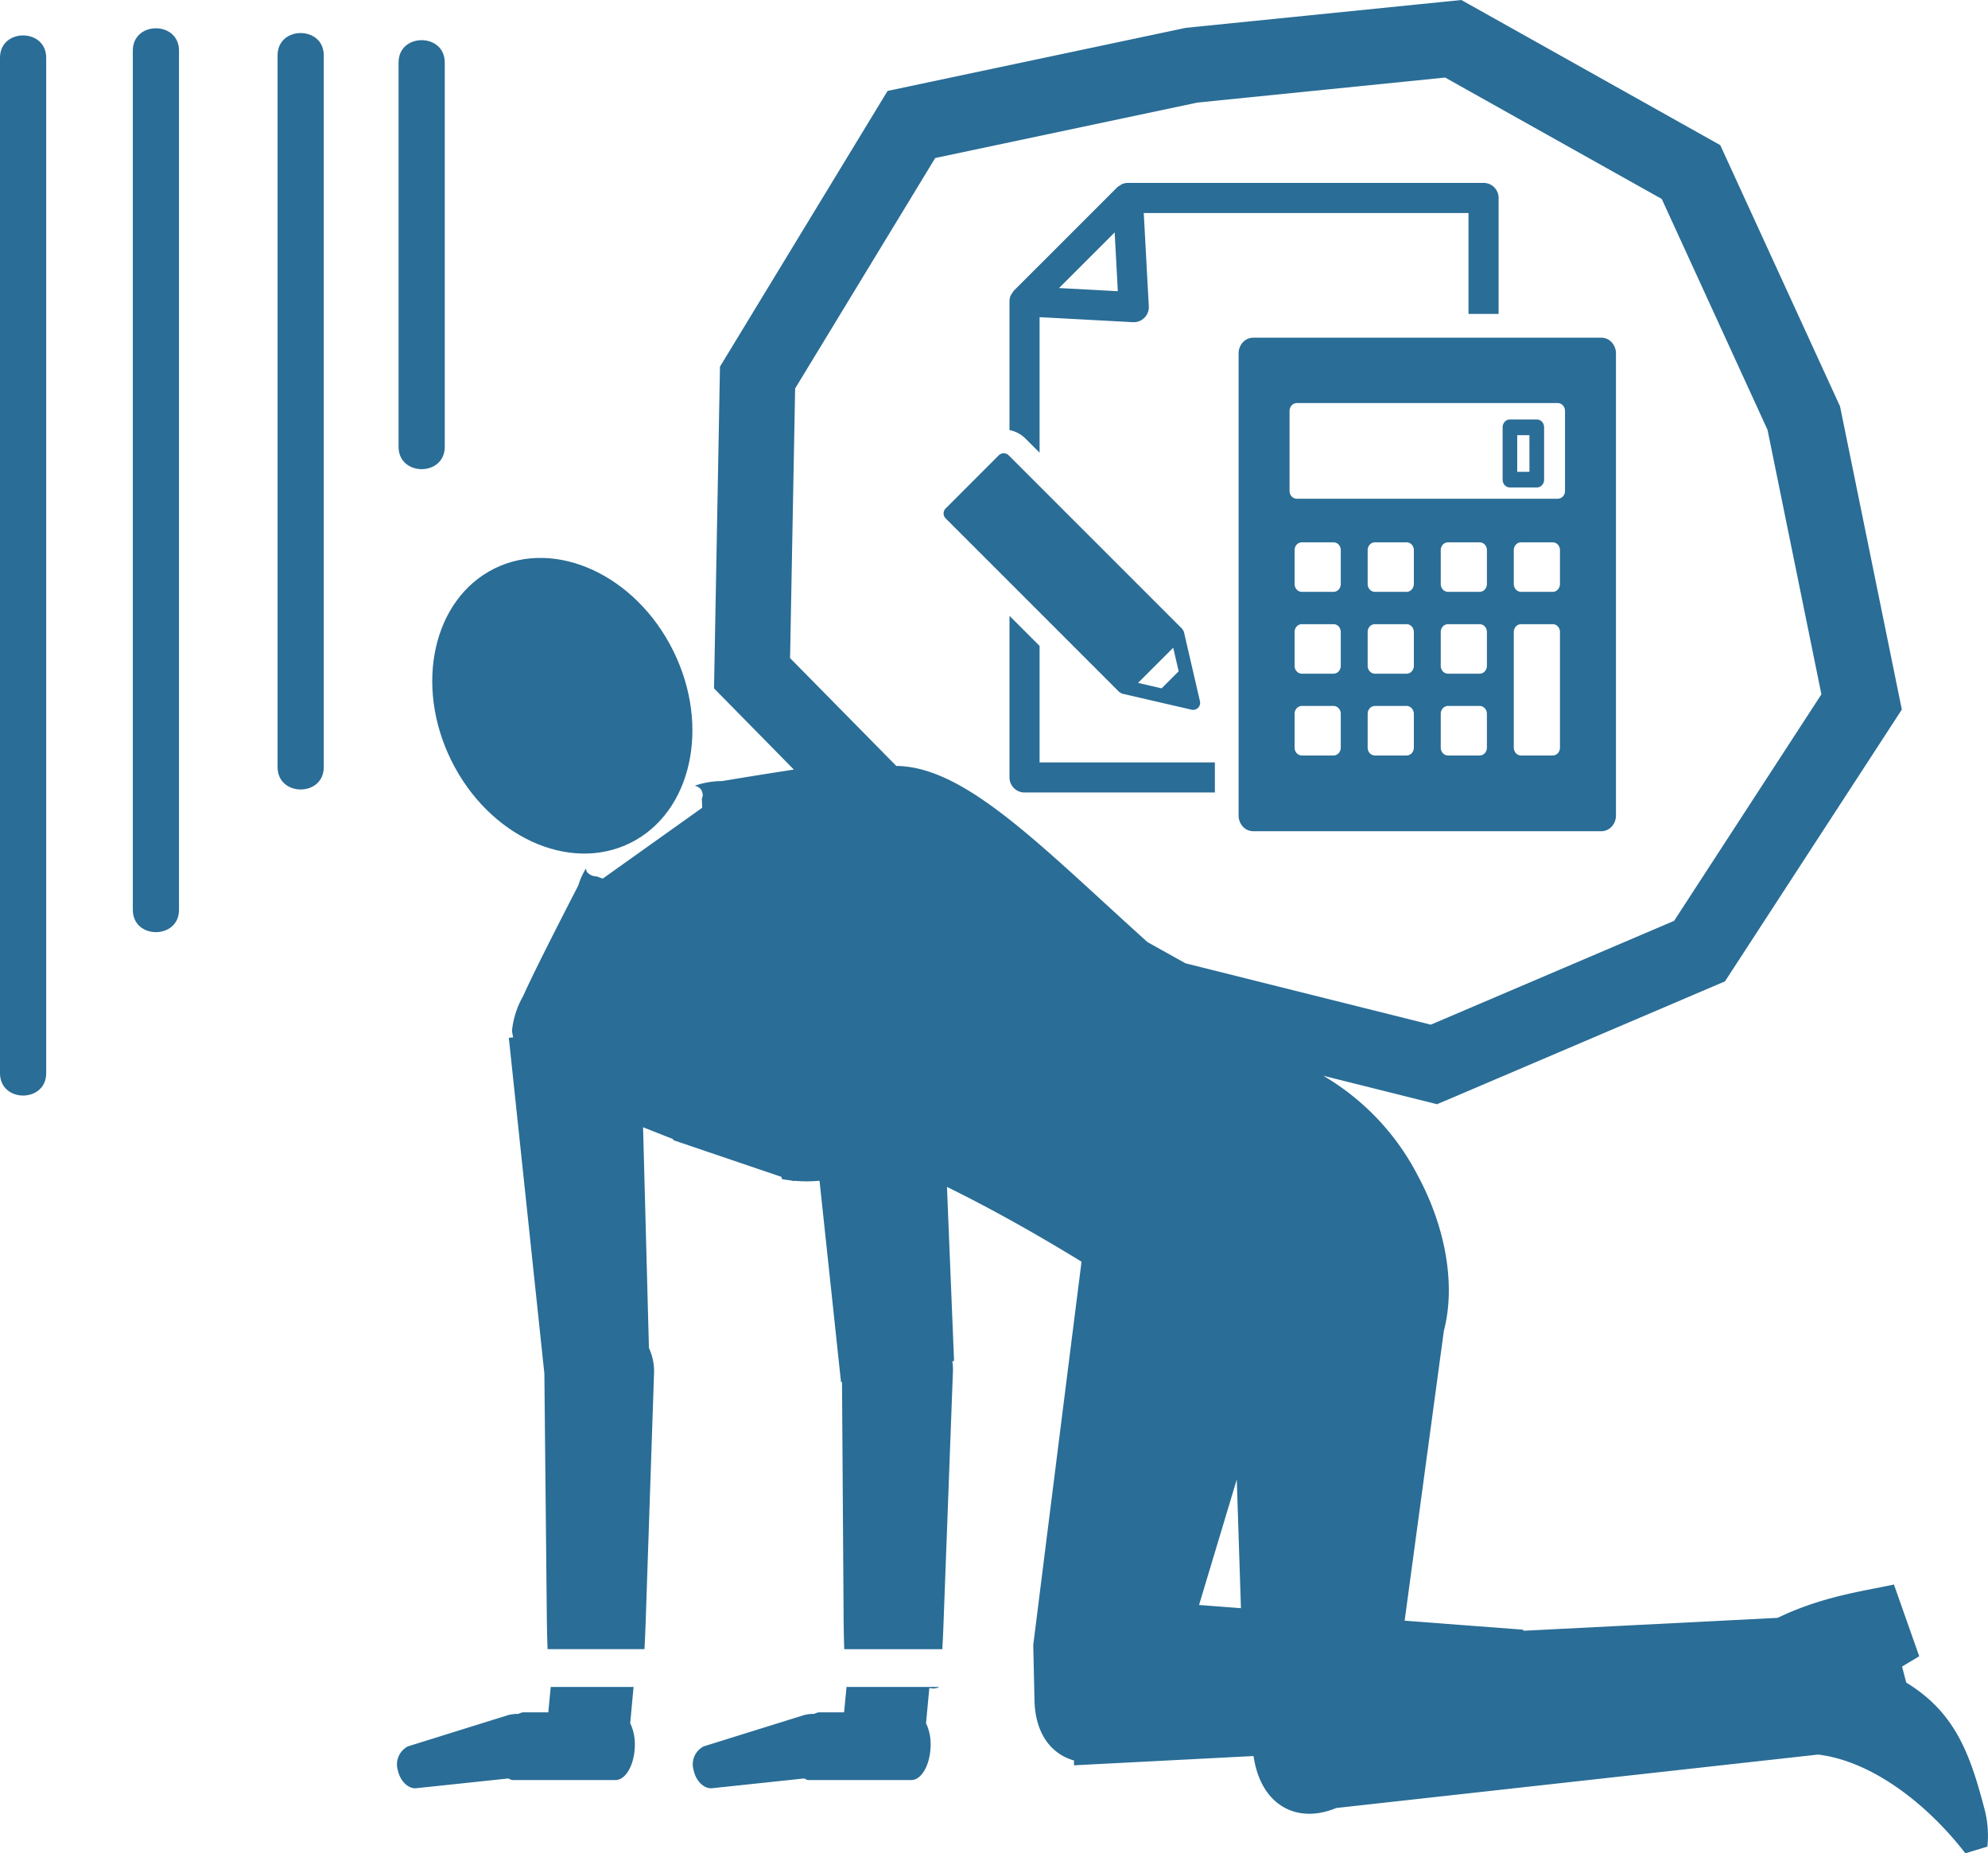 <svg xmlns="http://www.w3.org/2000/svg" width="176.485" height="164.515"><g data-name="グループ 749" fill="#2a6d96"><path data-name="パス 2513" d="M56.245 149.745H48.89l-.213 2.251h-2.231a1.191 1.191 0 0 0-.416.141 3.4 3.4 0 0 0-.9.1l-8.918 2.782a1.8 1.8 0 0 0-.894 2.12c.2.953.927 1.678 1.658 1.592l8.165-.865a.833.833 0 0 0 .357.144h9.138c.947 0 1.723-1.441 1.723-3.151a4.324 4.324 0 0 0-.413-1.9z"/><path data-name="パス 2514" d="M55.954 74.827c5.436-2.69 7.143-10.337 3.814-17.057s-10.448-10-15.881-7.3-7.143 10.334-3.814 17.054 10.449 9.996 15.881 7.303z"/><path data-name="パス 2515" d="M74.934 151.996h-2.231a1.153 1.153 0 0 0-.413.141 3.412 3.412 0 0 0-.9.1l-8.918 2.782a1.785 1.785 0 0 0-.891 2.12c.193.953.924 1.678 1.658 1.592l8.162-.865a.864.864 0 0 0 .361.144h9.135c.943 0 1.72-1.441 1.72-3.151a4.282 4.282 0 0 0-.409-1.894l.292-3.122c.236.026.4.04.422.043l.062-.016.331-.066c0-.013.01-.042.013-.059H75.15z"/><path data-name="パス 2517" d="M57.242 79.833l-.344-.612-3.938-1.429a1.109 1.109 0 0 1-.858-.4c-.043-.056-.033-.131-.059-.2-.007-.019-.033-.023-.036-.043s.013-.02.013-.029 0-.017-.007-.027a6.358 6.358 0 0 0-.672 1.5c-2.7 5.242-4.138 8.129-4.9 9.826a7.759 7.759 0 0 0-.989 3.08 5.682 5.682 0 0 0 .105.586l-.387.033 3.156 29.805.216 21.388c.01 1.127.036 2.2.069 3.077h8.6c.04-.688.072-1.425.1-2.182l.753-22.371a4.9 4.9 0 0 0-.455-2.182l-.521-19.59 2.845 1.123z"/><path data-name="パス 2518" d="M136.428 37.236h-2.382a.633.633 0 0 0-.461.2.735.735 0 0 0-.189.494v4.647a.738.738 0 0 0 .189.494.636.636 0 0 0 .461.2h2.382a.639.639 0 0 0 .461-.2.729.729 0 0 0 .19-.494V37.93a.726.726 0 0 0-.19-.494.636.636 0 0 0-.461-.2zm-.65 4.647h-1.086V38.63h1.083z"/><path data-name="パス 2519" d="M143.077 73.376a1.455 1.455 0 0 0 .38-.986V31.369a1.455 1.455 0 0 0-.38-.986 1.262 1.262 0 0 0-.92-.408h-30.9a1.264 1.264 0 0 0-.92.408 1.46 1.46 0 0 0-.38.986V72.39a1.461 1.461 0 0 0 .38.986 1.264 1.264 0 0 0 .92.409h30.9a1.265 1.265 0 0 0 .92-.409zm-24.05-7.008a.74.74 0 0 1-.189.494.633.633 0 0 1-.459.2h-2.8a.635.635 0 0 1-.461-.2.735.735 0 0 1-.191-.494v-3.007a.726.726 0 0 1 .191-.492.631.631 0 0 1 .461-.205h2.8a.629.629 0 0 1 .459.205.731.731 0 0 1 .189.492zm0-7.264a.732.732 0 0 1-.189.493.628.628 0 0 1-.459.205h-2.8a.63.63 0 0 1-.461-.205.726.726 0 0 1-.191-.493v-3.006a.73.73 0 0 1 .191-.493.632.632 0 0 1 .461-.2h2.8a.63.63 0 0 1 .459.2.735.735 0 0 1 .189.493zm0-7.263a.734.734 0 0 1-.189.492.632.632 0 0 1-.459.205h-2.8a.634.634 0 0 1-.461-.205.728.728 0 0 1-.191-.492v-3.007a.734.734 0 0 1 .191-.494.635.635 0 0 1 .461-.2h2.8a.634.634 0 0 1 .459.2.739.739 0 0 1 .189.494zm6.488 14.527a.735.735 0 0 1-.191.494.633.633 0 0 1-.46.2h-2.8a.635.635 0 0 1-.46-.2.731.731 0 0 1-.189-.494v-3.007a.723.723 0 0 1 .189-.492.631.631 0 0 1 .46-.205h2.8a.629.629 0 0 1 .46.205.726.726 0 0 1 .191.492zm0-7.264a.726.726 0 0 1-.191.493.627.627 0 0 1-.46.205h-2.8a.63.63 0 0 1-.46-.205.723.723 0 0 1-.189-.493v-3.006a.727.727 0 0 1 .189-.493.632.632 0 0 1 .46-.2h2.8a.63.63 0 0 1 .46.2.73.73 0 0 1 .191.493zm0-7.263a.728.728 0 0 1-.191.492.631.631 0 0 1-.46.205h-2.8a.634.634 0 0 1-.46-.205.725.725 0 0 1-.189-.492v-3.007a.731.731 0 0 1 .189-.494.635.635 0 0 1 .46-.2h2.8a.633.633 0 0 1 .46.2.734.734 0 0 1 .191.494zM132 66.368a.726.726 0 0 1-.19.494.631.631 0 0 1-.458.2h-2.8a.632.632 0 0 1-.459-.2.732.732 0 0 1-.19-.494v-3.007a.723.723 0 0 1 .19-.492.628.628 0 0 1 .459-.205h2.8a.627.627 0 0 1 .458.205.718.718 0 0 1 .19.492zm0-7.264a.718.718 0 0 1-.19.493.626.626 0 0 1-.458.205h-2.8a.626.626 0 0 1-.459-.205.724.724 0 0 1-.19-.493v-3.006a.727.727 0 0 1 .19-.493.629.629 0 0 1 .459-.2h2.8a.628.628 0 0 1 .458.2.722.722 0 0 1 .19.493zm0-7.263a.72.72 0 0 1-.19.492.63.63 0 0 1-.458.205h-2.8a.631.631 0 0 1-.459-.205.725.725 0 0 1-.19-.492v-3.007a.731.731 0 0 1 .19-.494.632.632 0 0 1 .459-.2h2.8a.631.631 0 0 1 .458.2.726.726 0 0 1 .19.494zm6.486 14.527a.733.733 0 0 1-.189.494.635.635 0 0 1-.46.2h-2.8a.628.628 0 0 1-.46-.2.74.74 0 0 1-.191-.494v-10.27a.735.735 0 0 1 .191-.493.625.625 0 0 1 .46-.2h2.8a.632.632 0 0 1 .46.2.728.728 0 0 1 .189.493zm0-14.527a.727.727 0 0 1-.189.492.634.634 0 0 1-.46.205h-2.8a.627.627 0 0 1-.46-.205.734.734 0 0 1-.191-.492v-3.007a.74.74 0 0 1 .191-.494.628.628 0 0 1 .46-.2h2.8a.635.635 0 0 1 .46.2.732.732 0 0 1 .189.494zm.448-8.265a.724.724 0 0 1-.191.494.63.63 0 0 1-.46.2h-23.152a.627.627 0 0 1-.46-.2.724.724 0 0 1-.191-.494v-7.1a.719.719 0 0 1 .191-.493.626.626 0 0 1 .46-.205h23.152a.629.629 0 0 1 .46.205.719.719 0 0 1 .191.493z"/><path data-name="パス 2520" d="M176.139 160.449c-1.258-4.771-2.572-8.447-6.91-11.091q-.181-.683-.373-1.425l1.524-.914-2.245-6.366c-2.788.6-6.4 1.061-10.324 2.958l-22.571 1.147-.016-.095-10.527-.8 3.48-25.72c1.015-3.853.3-8.954-2.336-13.836a21.927 21.927 0 0 0-8.368-8.817l10.1 2.526 1.042-.439 24.52-10.465 15.7-24.128-5.485-26.912-10.634-23.189L129.732 0l-24.471 2.471-26.467 5.6-14.878 24.474-.528 28.56 7.087 7.208c-1.674.255-3.741.583-6.366 1.019a7.578 7.578 0 0 0-2.441.416 1.238 1.238 0 0 1 .265.085c.016.006.029-.01.042 0s.02.05.043.066c.059.049.131.062.18.131l-.062.049.006.007.062-.046a1.017 1.017 0 0 1 .18.612 2.417 2.417 0 0 1-.078.243l.141 3.316a1.248 1.248 0 0 1 .7.341 1.266 1.266 0 0 1 .318 1.075l-.616 3.66a.7.7 0 0 1-.016.085l6.589 25.293a12.141 12.141 0 0 0 3.332.145l1.907 17.873.089-.016.141 20.782c.006 1.071.029 2.091.056 2.945h8.706c.039-.655.075-1.357.1-2.074l.845-22.614a4.788 4.788 0 0 0-.056-.868l.154-.029-.629-15.452c3.165 1.553 7.182 3.719 11.946 6.638a33945.52 33945.52 0 0 0-4.286 34.025l.111 4.951c.072 2.9 1.474 4.731 3.506 5.3v.429l15.932-.823.069.367c.76 4.122 3.9 5.655 7.277 4.246l42.783-4.744c4.935.6 9.846 4.58 13.07 8.764l1.956-.593a9.343 9.343 0 0 0-.292-3.468zm-69.693-17.981l3.349-11.14q.167 5.111.37 11.425zm-1.2-56.957l-3.378-1.884c-9.485-8.545-16.153-15.573-22.3-15.638l-9.429-9.573.449-23.932 12.437-20.458L106.3 9.105l21.992-2.221 19.232 10.779 9.39 20.494 4.781 23.475-13.076 20.108-21.6 9.216z"/><path data-name="パス 2521" d="M92.29 40.182V28.153l8.288.446a1.339 1.339 0 0 0 1.407-1.405l-.448-8.286h28.83v8.958h2.672V17.571a1.335 1.335 0 0 0-1.335-1.336h-31.578a1.35 1.35 0 0 0-.516.106 1.385 1.385 0 0 0-.187.126 1.3 1.3 0 0 0-.242.16l-9.173 9.172a1.35 1.35 0 0 0-.158.237 1.4 1.4 0 0 0-.128.193 1.32 1.32 0 0 0-.105.515v11.433a2.725 2.725 0 0 1 1.416.75zm6.664-19.55l.281 5.218-5.22-.281z"/><path data-name="パス 2522" d="M99.353 61.418l.181.12.052.02.062.023 6.129 1.415a.624.624 0 0 0 .749-.747l-1.417-6.129-.025-.069-.019-.048-.118-.179v-.006l-15.4-15.4a.626.626 0 0 0-.883 0l-4.713 4.715a.621.621 0 0 0 0 .882l15.4 15.4zm4.8-3.922l.483 2.093-1.514 1.514-2.093-.483z"/><path data-name="パス 2523" d="M92.29 57.339l-2.672-2.673V69.01a1.336 1.336 0 0 0 1.335 1.336h16.898v-2.672H92.29z"/><g data-name="グループ 748"><path data-name="パス 2524" d="M0 5.125v90.142c0 2.639 4.1 2.643 4.1 0V5.125c.001-2.638-4.1-2.643-4.1 0z"/><path data-name="パス 2525" d="M11.791 4.493v76.27c0 2.639 4.1 2.643 4.1 0V4.493c0-2.643-4.1-2.643-4.1 0z"/><path data-name="パス 2526" d="M24.642 4.914v63.184c0 2.639 4.1 2.643 4.1 0V4.914c.001-2.639-4.1-2.643-4.1 0z"/><path data-name="パス 2527" d="M35.383 5.546v34.119c0 2.639 4.1 2.643 4.1 0V5.546c.001-2.639-4.1-2.643-4.1 0z"/></g><path data-name="パス 2529" d="M52.62 78.623l10.129-7.215 7.771 33.449-10.74-3.647z"/></g></svg>